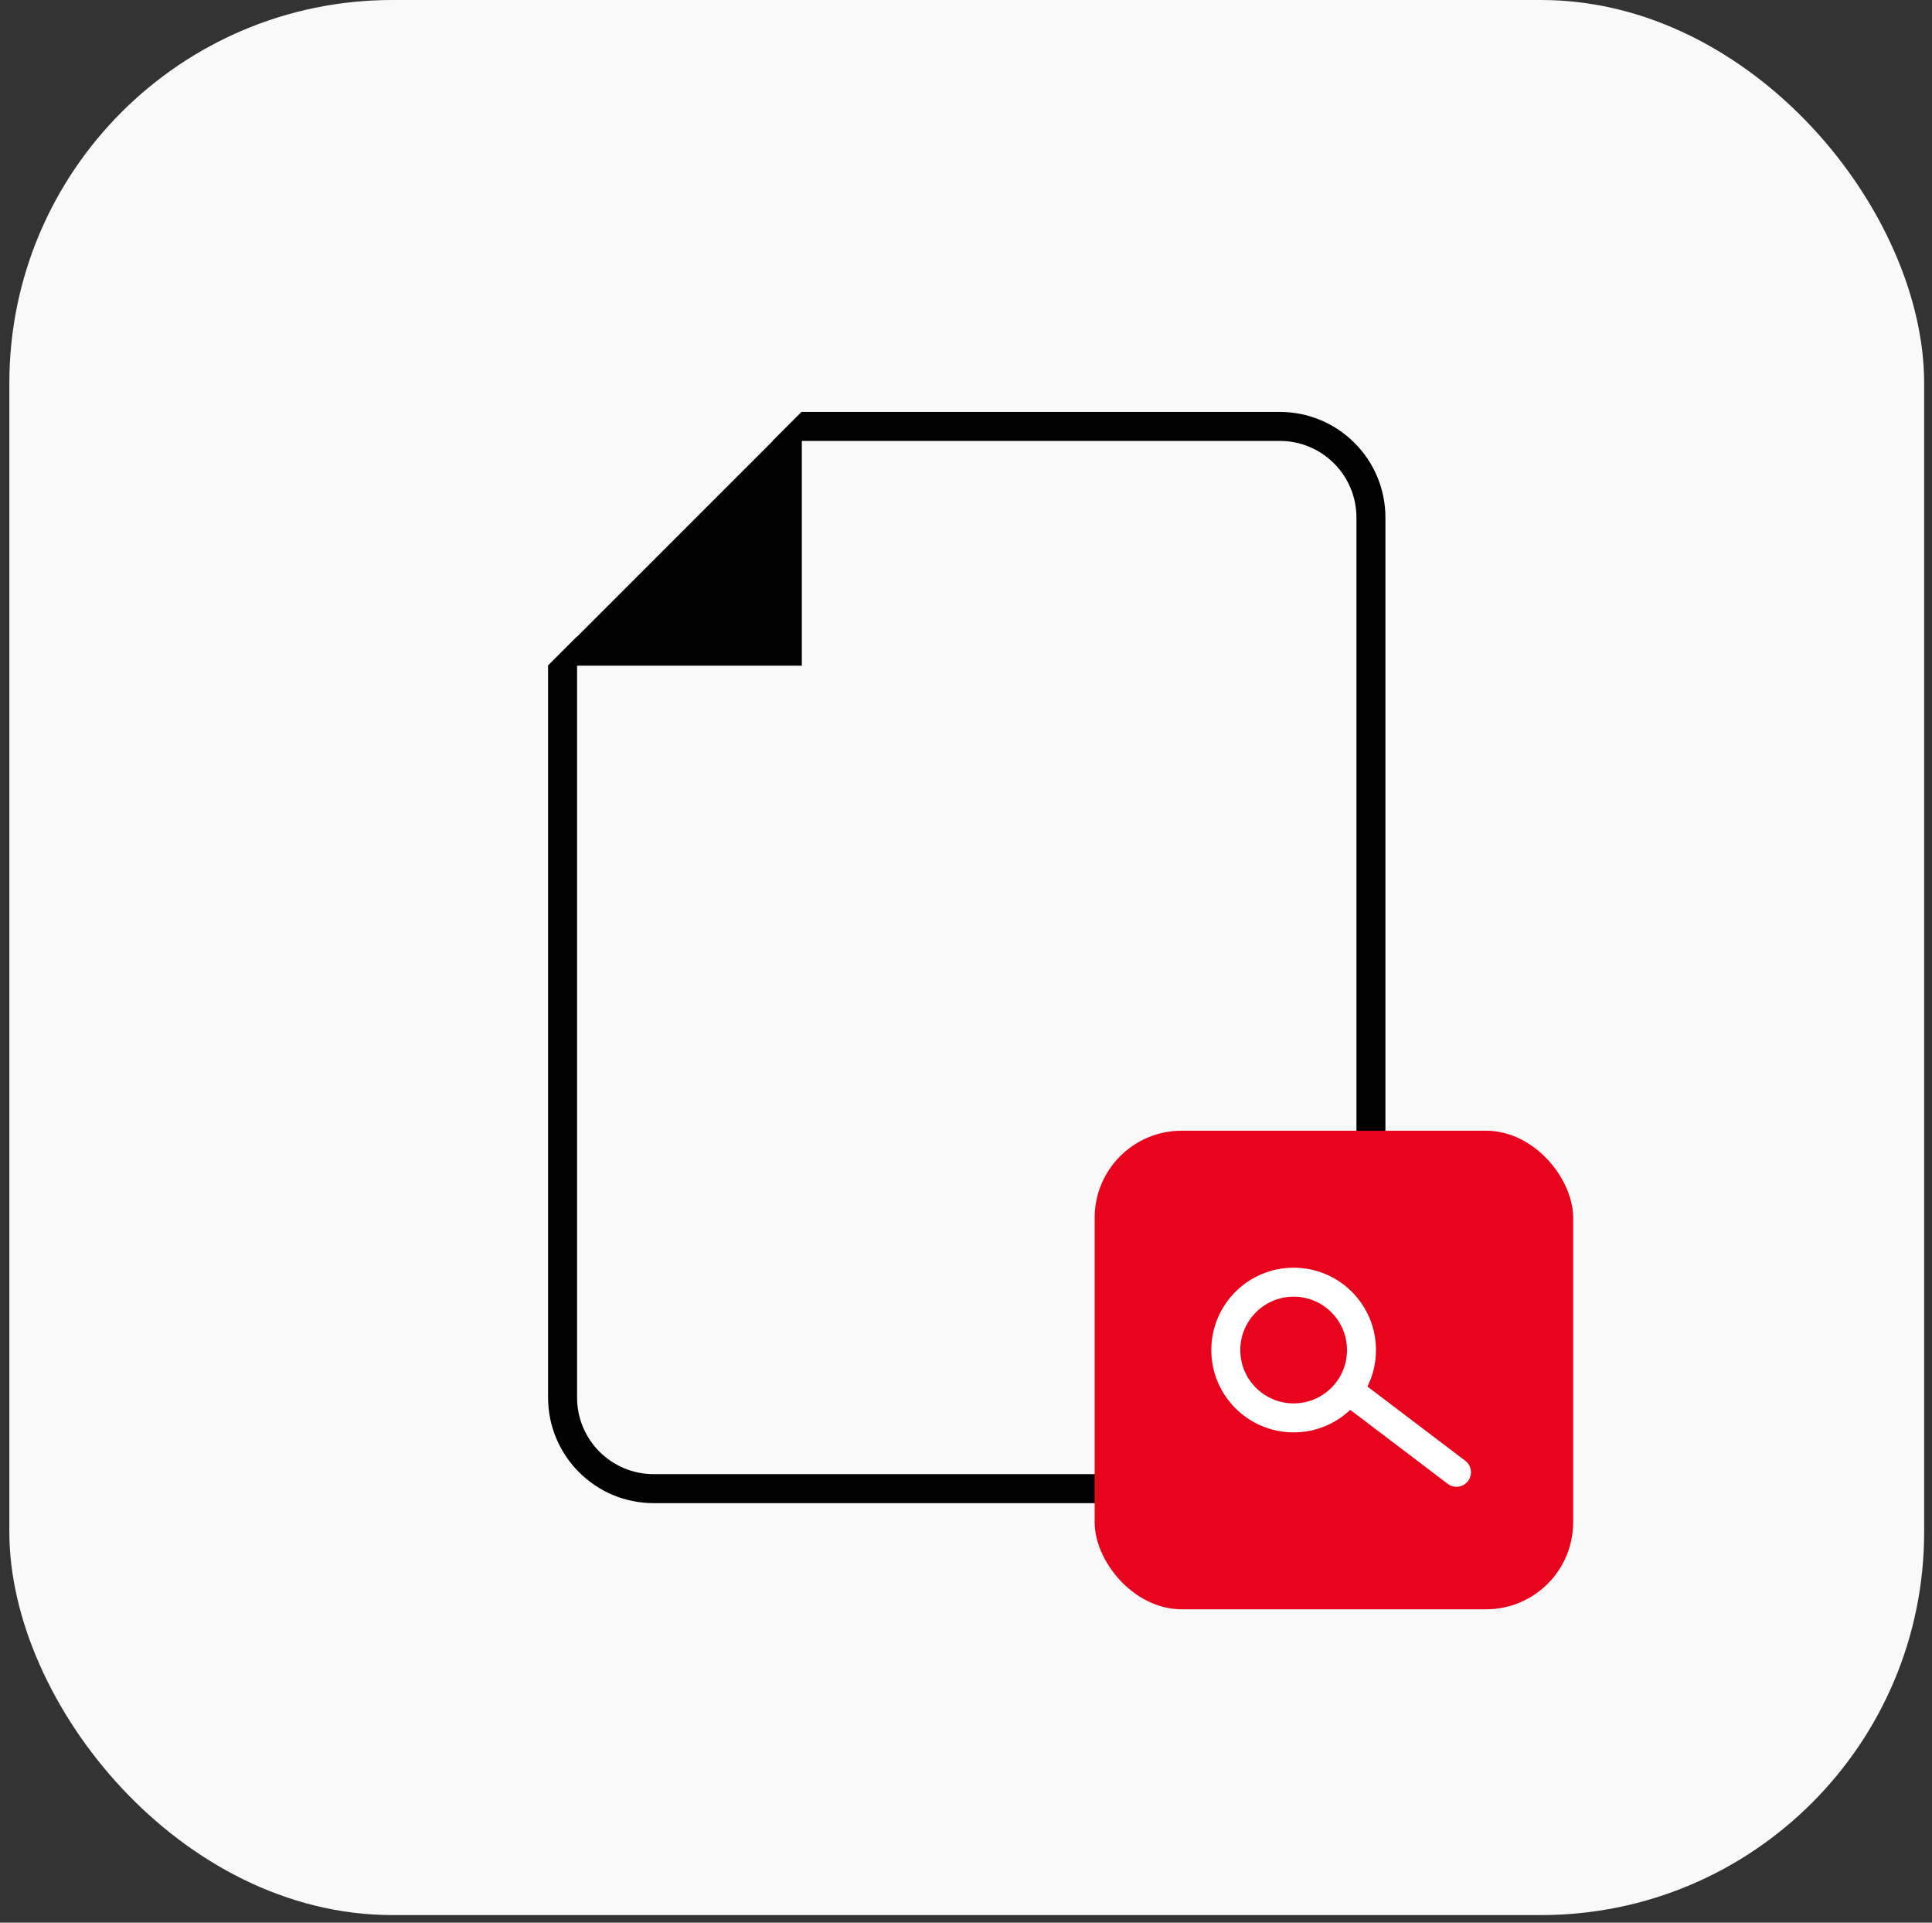 <?xml version="1.0" encoding="UTF-8"?> <svg xmlns="http://www.w3.org/2000/svg" width="200" height="199" viewBox="0 0 200 199" fill="none"><rect x="0" y="0" width="200" height="199" fill="#333333" stroke="none"/> <rect x="0.968" width="198.219" height="198.219" rx="39.644" fill="#F9F9F9"></rect> <path fill-rule="evenodd" clip-rule="evenodd" d="M56.737 68.902V68.87L59.737 65.87V65.902L80.004 45.636H79.971L82.971 42.636H83.004H132.484C138.522 42.636 143.418 47.531 143.418 53.57V144.648C143.418 150.687 138.522 155.583 132.484 155.583H67.672C61.633 155.583 56.737 150.687 56.737 144.648V68.902ZM59.737 68.902V144.648C59.737 149.03 63.29 152.583 67.672 152.583H132.484C136.865 152.583 140.418 149.03 140.418 144.648V53.57C140.418 49.188 136.865 45.636 132.484 45.636H83.004V68.902H59.737Z" fill="black"></path> <rect x="113.319" y="117.035" width="49.533" height="49.533" rx="9.005" fill="#E9041E"></rect> <circle cx="133.918" cy="139.736" r="7.023" stroke="white" stroke-width="3"></circle> <path d="M149.869 153.585C150.529 154.086 151.47 153.956 151.97 153.296C152.471 152.636 152.342 151.695 151.682 151.195L149.869 153.585ZM139.612 145.804L149.869 153.585L151.682 151.195L141.425 143.414L139.612 145.804Z" fill="white"></path> </svg> 